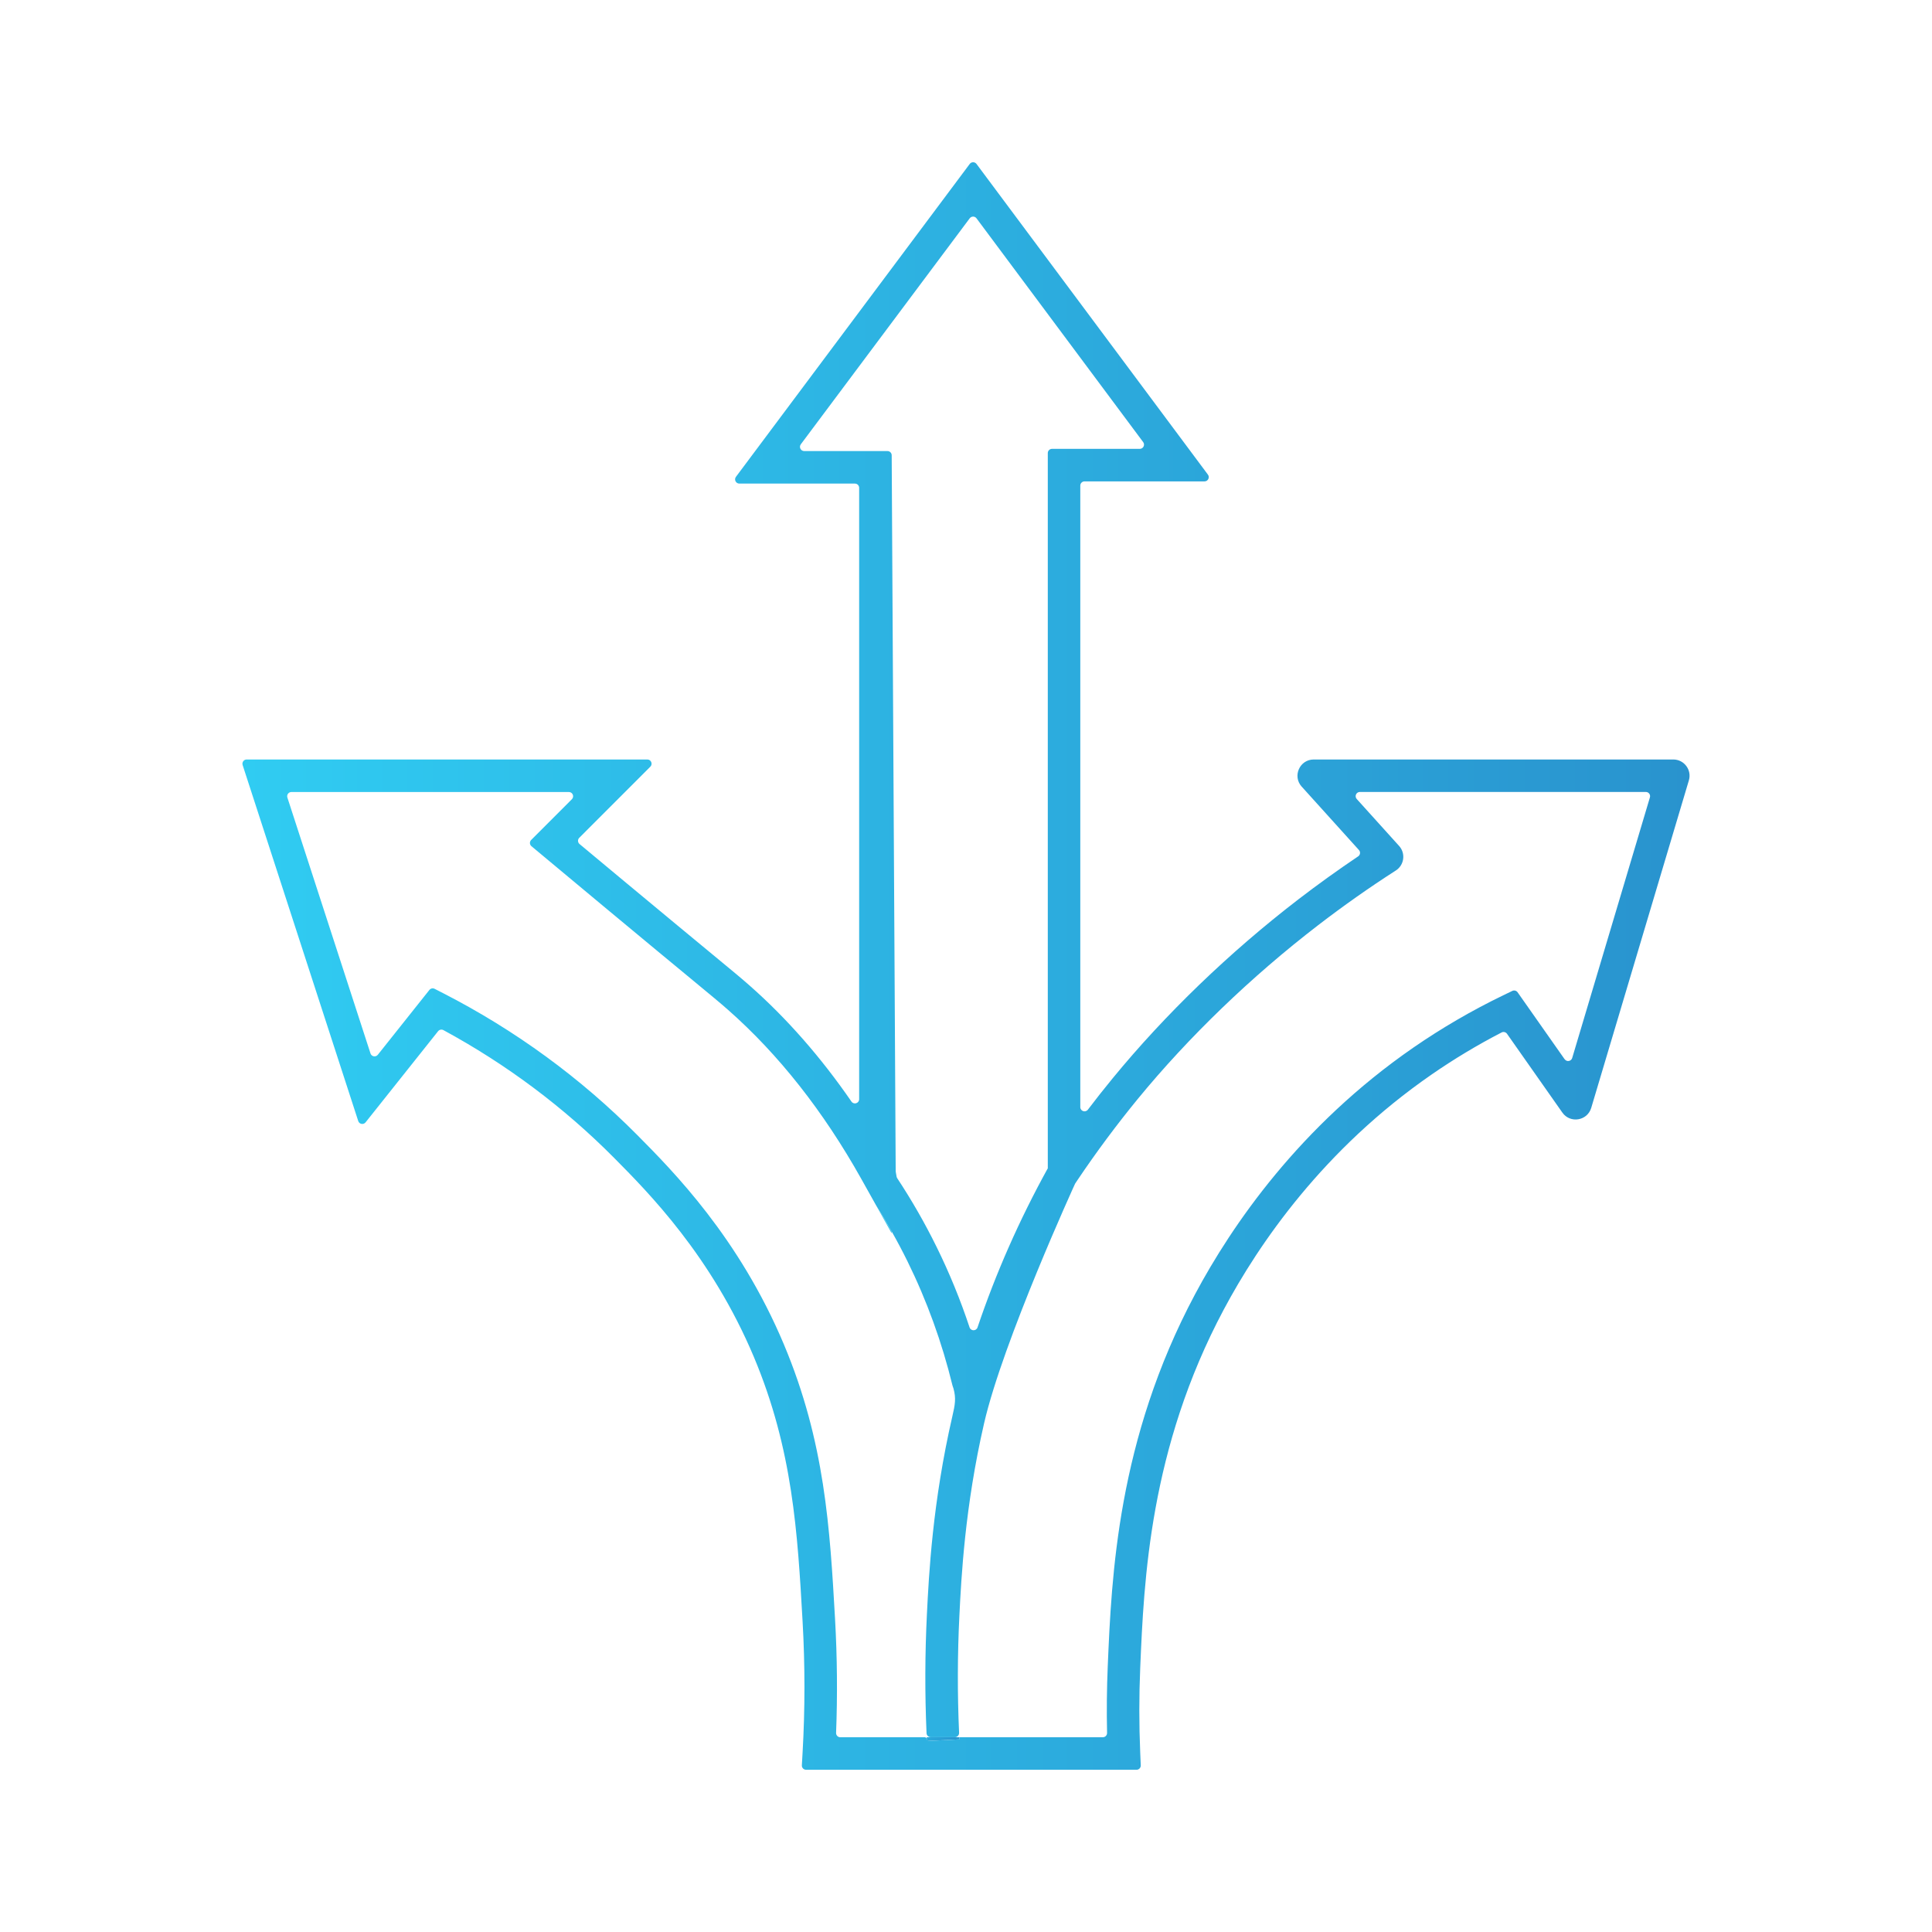 <?xml version="1.0" encoding="UTF-8"?> <svg xmlns="http://www.w3.org/2000/svg" xmlns:xlink="http://www.w3.org/1999/xlink" id="_Слой_2" data-name="Слой 2" viewBox="0 0 1280 1280"><defs><style> .cls-1 { fill: url(#_Безымянный_градиент_24); } .cls-2 { fill: url(#_Безымянный_градиент_24-2); } </style><linearGradient id="_Безымянный_градиент_24" data-name="Безымянный градиент 24" x1="580.46" y1="976.07" x2="635.59" y2="976.07" gradientUnits="userSpaceOnUse"><stop offset="0" stop-color="#30ccf2"></stop><stop offset="1" stop-color="#2993ce"></stop></linearGradient><linearGradient id="_Безымянный_градиент_24-2" data-name="Безымянный градиент 24" x1="160.62" y1="640" x2="1119.38" y2="640" xlink:href="#_Безымянный_градиент_24"></linearGradient></defs><path class="cls-1" d="M635.53,1150.97h-21.57c.05.83.08,1.66.12,2.49l21.51-1.08c-.03-.48-.05-.94-.06-1.42ZM580.46,798.67l10.29,18.39v-1.15c-3.28-5.83-6.71-11.59-10.29-17.23Z"></path><path class="cls-2" d="M862.41,521.16l37.93,42.01c1.14,1.27.9,3.24-.52,4.19-13.48,9.07-26.78,18.63-39.68,28.54-45.68,35.12-88.23,76.14-123.07,118.62-5.54,6.75-10.98,13.64-16.31,20.65-1.63,2.14-5.04,1.01-5.04-1.68v-411.76c0-1.55,1.25-2.8,2.8-2.8h79.51c2.31,0,3.63-2.63,2.25-4.48l-153.32-205.83c-1.12-1.5-3.37-1.51-4.49,0l-154.89,207.29c-1.38,1.85-.06,4.48,2.25,4.48h76.58c1.55,0,2.8,1.25,2.8,2.8v405.05c0,2.75-3.54,3.85-5.1,1.58-20.3-29.45-42.88-55.19-67.44-76.84-5.57-4.91-10.85-9.28-24.99-20.95-11.69-9.66-29.36-24.26-58.33-48.36-11.27-9.37-21.22-17.66-29.39-24.48-1.26-1.06-1.35-2.97-.18-4.13l47.08-47.1c1.77-1.77.51-4.78-1.98-4.78H163.42c-1.9,0-3.25,1.86-2.67,3.67l76.59,235.86c.69,2.13,3.47,2.63,4.86.88l48.04-60.38c.85-1.07,2.34-1.37,3.54-.73,41.77,22.64,79.79,51.09,113.13,84.7,22.51,22.69,64.43,64.93,92.56,131.87,25.8,61.4,28.94,116.62,32.26,175.09,1.65,28.94,1.65,58.2,0,87l-.48,8.42c-.09,1.61,1.19,2.96,2.8,2.96h218.93c1.59,0,2.87-1.33,2.8-2.92l-.35-8.31c-.8-18.66-.8-37.65,0-56.42,2.46-57.76,6.17-145.02,55.36-237.29,23.29-43.71,66.11-106.21,137.78-155.75,14.76-10.21,30.28-19.53,46.28-27.8,1.25-.65,2.78-.26,3.59.89l36.66,52.19c5.17,7.36,16.56,5.51,19.13-3.11l64.69-216.97c2.06-6.91-3.11-13.85-10.32-13.85h-238.21c-9.33,0-14.25,11.06-7.99,17.99ZM530.56,294.36l111.9-149.73c1.12-1.5,3.37-1.5,4.49,0l110.43,148.27c1.38,1.85.06,4.48-2.25,4.48h-58.14c-1.55,0-2.8,1.25-2.8,2.8v474.11l-.12-.06c-18.76,34.04-34.3,69.25-46.43,105.2-.86,2.54-4.45,2.52-5.29-.02-6.06-18.27-13.35-36.09-21.82-53.27-7.7-15.66-16.48-30.97-26.1-45.55-.21-.32-.35-.67-.42-1.05l-.55-3.15c-.03-.15-.04-.31-.04-.46l-2.65-474.3c0-1.54-1.26-2.79-2.8-2.79h-55.16c-2.31,0-3.63-2.63-2.25-4.48ZM1036.62,701.79l-31.17-44.37c-.79-1.12-2.27-1.51-3.51-.91l-6.09,2.94c-20.66,9.99-40.69,21.65-59.53,34.66-75.22,52-120.11,117.53-144.55,163.33-51.48,96.59-55.33,186.81-57.86,246.5-.62,14.68-.78,29.48-.45,44.17.03,1.57-1.22,2.86-2.79,2.86h-95.14c.02.48.03.94.06,1.42l-20.24,1.01c-.7.03-1.29-.5-1.33-1.2,0,0,0-.02,0-.02-.03-.67-.59-1.2-1.26-1.2h-56.04c-1.59,0-2.85-1.32-2.79-2.9.97-24.98.73-50.19-.67-75.16-3.43-60.37-6.68-117.39-33.91-182.22-29.76-70.79-73.59-114.96-97.13-138.7-37.56-37.85-80.77-69.43-128.45-93.9l-5.82-2.98c-1.19-.61-2.64-.3-3.47.75l-34.16,42.94c-1.39,1.75-4.17,1.25-4.86-.88l-55.06-169.53c-.59-1.81.76-3.67,2.67-3.67h183.83c2.5,0,3.75,3.02,1.98,4.78l-26.97,26.99c-1.16,1.16-1.08,3.08.19,4.13l6.68,5.57c9.46,7.91,23.62,19.72,40.82,34.03,29,24.12,46.68,38.74,58.39,48.4,13.94,11.52,19.15,15.83,24.46,20.51,33.45,29.49,63.11,67.13,88.16,111.88l5.98,10.69,3.89,6.95c3.58,5.65,7.02,11.4,10.29,17.23,3.68,6.49,7.17,13.09,10.45,19.75,12.86,26.11,22.88,53.77,29.81,82.24.02.07.04.14.06.2l.59,1.76c1.88,6.62,1,11.04-.65,18.17-13.25,57.39-15.63,105.45-16.92,131.28-1.31,26.19-1.4,52.73-.25,78.98.07,1.5,1.31,2.68,2.81,2.68h15.96c1.6,0,2.86-1.33,2.79-2.92-1.15-25.82-1.08-51.93.2-77.67,1.26-25.16,3.6-71.99,16.4-127.53,12.55-54.39,60.25-158.61,60.25-158.61l1.66-2.48c12.42-18.48,25.83-36.51,39.83-53.6,33.82-41.22,75.16-81.05,119.56-115.19,16.63-12.78,33.94-24.99,51.46-36.23h0c5.59-3.6,6.62-11.34,2.16-16.27l-28.06-31.08c-1.63-1.8-.35-4.68,2.08-4.68h189.46c1.88,0,3.22,1.81,2.69,3.6l-51.49,172.66c-.67,2.24-3.63,2.73-4.98.81Z"></path></svg> 
